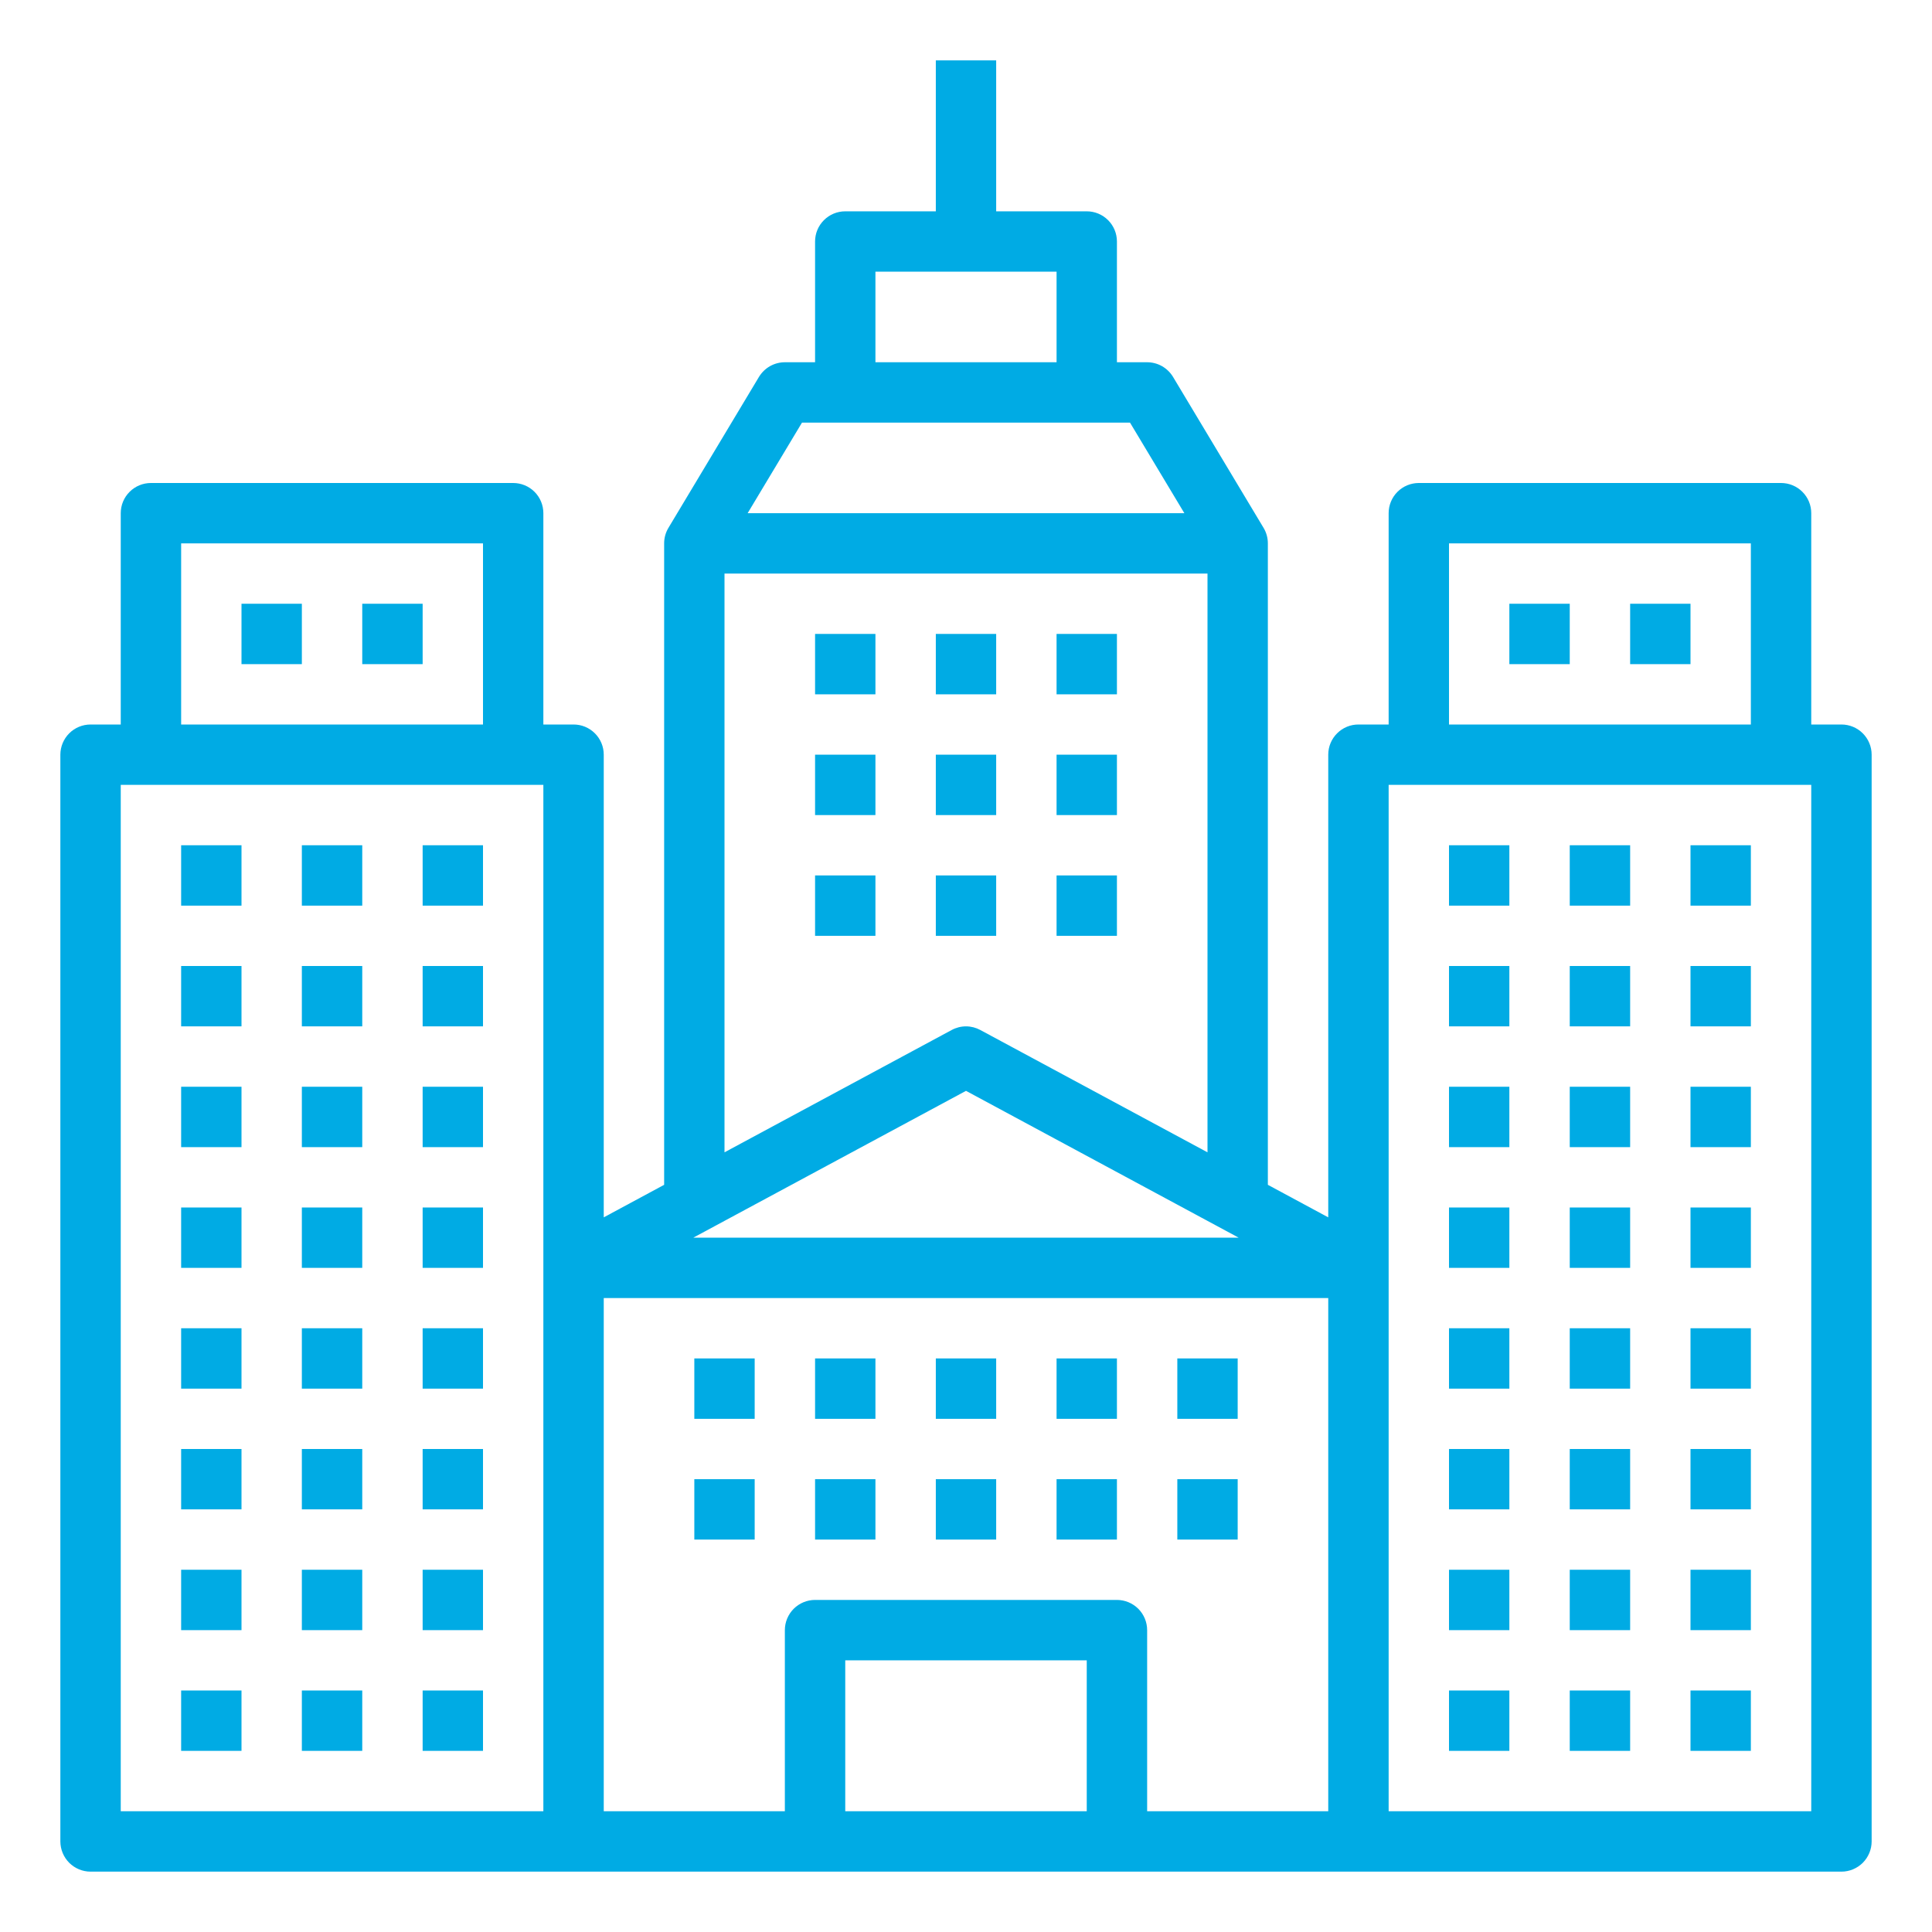 <svg xmlns="http://www.w3.org/2000/svg" width="50" height="50" viewBox="0 0 50 50" fill="none"><path d="M4.688 21.875H6.25V23.438H4.688V21.875Z" fill="#00ABE4"></path><path d="M7.812 21.875H9.375V23.438H7.812V21.875Z" fill="#00ABE4"></path><path d="M6.25 15.625H7.812V17.188H6.25V15.625Z" fill="#00ABE4"></path><path d="M9.375 15.625H10.938V17.188H9.375V15.625Z" fill="#00ABE4"></path><path d="M10.938 21.875H12.5V23.438H10.938V21.875Z" fill="#00ABE4"></path><path d="M21.094 16.406H22.656V17.969H21.094V16.406Z" fill="#00ABE4"></path><path d="M24.219 16.406H25.781V17.969H24.219V16.406Z" fill="#00ABE4"></path><path d="M27.344 16.406H28.906V17.969H27.344V16.406Z" fill="#00ABE4"></path><path d="M21.094 19.531H22.656V21.094H21.094V19.531Z" fill="#00ABE4"></path><path d="M24.219 19.531H25.781V21.094H24.219V19.531Z" fill="#00ABE4"></path><path d="M27.344 19.531H28.906V21.094H27.344V19.531Z" fill="#00ABE4"></path><path d="M21.094 22.656H22.656V24.219H21.094V22.656Z" fill="#00ABE4"></path><path d="M24.219 22.656H25.781V24.219H24.219V22.656Z" fill="#00ABE4"></path><path d="M27.344 22.656H28.906V24.219H27.344V22.656Z" fill="#00ABE4"></path><path d="M4.688 25H6.25V26.562H4.688V25Z" fill="#00ABE4"></path><path d="M7.812 25H9.375V26.562H7.812V25Z" fill="#00ABE4"></path><path d="M10.938 25H12.5V26.562H10.938V25Z" fill="#00ABE4"></path><path d="M4.688 28.125H6.25V29.688H4.688V28.125Z" fill="#00ABE4"></path><path d="M7.812 28.125H9.375V29.688H7.812V28.125Z" fill="#00ABE4"></path><path d="M10.938 28.125H12.5V29.688H10.938V28.125Z" fill="#00ABE4"></path><path d="M4.688 31.25H6.25V32.812H4.688V31.25Z" fill="#00ABE4"></path><path d="M7.812 31.25H9.375V32.812H7.812V31.25Z" fill="#00ABE4"></path><path d="M10.938 31.25H12.5V32.812H10.938V31.25Z" fill="#00ABE4"></path><path d="M4.688 34.375H6.25V35.938H4.688V34.375Z" fill="#00ABE4"></path><path d="M7.812 34.375H9.375V35.938H7.812V34.375Z" fill="#00ABE4"></path><path d="M10.938 34.375H12.5V35.938H10.938V34.375Z" fill="#00ABE4"></path><path d="M17.969 35.156H19.531V36.719H17.969V35.156Z" fill="#00ABE4"></path><path d="M21.094 35.156H22.656V36.719H21.094V35.156Z" fill="#00ABE4"></path><path d="M24.219 35.156H25.781V36.719H24.219V35.156Z" fill="#00ABE4"></path><path d="M27.344 35.156H28.906V36.719H27.344V35.156Z" fill="#00ABE4"></path><path d="M30.469 35.156H32.031V36.719H30.469V35.156Z" fill="#00ABE4"></path><path d="M17.969 38.281H19.531V39.844H17.969V38.281Z" fill="#00ABE4"></path><path d="M21.094 38.281H22.656V39.844H21.094V38.281Z" fill="#00ABE4"></path><path d="M24.219 38.281H25.781V39.844H24.219V38.281Z" fill="#00ABE4"></path><path d="M27.344 38.281H28.906V39.844H27.344V38.281Z" fill="#00ABE4"></path><path d="M30.469 38.281H32.031V39.844H30.469V38.281Z" fill="#00ABE4"></path><path d="M4.688 37.5H6.25V39.062H4.688V37.5Z" fill="#00ABE4"></path><path d="M7.812 37.5H9.375V39.062H7.812V37.5Z" fill="#00ABE4"></path><path d="M10.938 37.5H12.5V39.062H10.938V37.5Z" fill="#00ABE4"></path><path d="M4.688 40.625H6.25V42.188H4.688V40.625Z" fill="#00ABE4"></path><path d="M7.812 40.625H9.375V42.188H7.812V40.625Z" fill="#00ABE4"></path><path d="M10.938 40.625H12.5V42.188H10.938V40.625Z" fill="#00ABE4"></path><path d="M4.688 43.75H6.25V45.312H4.688V43.75Z" fill="#00ABE4"></path><path d="M7.812 43.75H9.375V45.312H7.812V43.75Z" fill="#00ABE4"></path><path d="M10.938 43.75H12.5V45.312H10.938V43.75Z" fill="#00ABE4"></path><path d="M47.656 18.75H46.875V13.281C46.875 13.074 46.793 12.875 46.646 12.729C46.5 12.582 46.301 12.5 46.094 12.5H36.719C36.512 12.5 36.313 12.582 36.166 12.729C36.02 12.875 35.938 13.074 35.938 13.281V18.75H35.156C34.949 18.75 34.75 18.832 34.604 18.979C34.457 19.125 34.375 19.324 34.375 19.531V31.505L32.812 30.663V14.062C32.812 13.921 32.774 13.782 32.701 13.661L30.358 9.754C30.288 9.639 30.19 9.543 30.072 9.476C29.955 9.41 29.822 9.375 29.688 9.375H28.906V6.25C28.906 6.043 28.824 5.844 28.677 5.698C28.531 5.551 28.332 5.469 28.125 5.469H25.781V1.562H24.219V5.469H21.875C21.668 5.469 21.469 5.551 21.323 5.698C21.176 5.844 21.094 6.043 21.094 6.25V9.375H20.312C20.178 9.375 20.045 9.41 19.928 9.476C19.81 9.543 19.712 9.639 19.642 9.754L17.299 13.661C17.226 13.782 17.188 13.921 17.188 14.062V30.663L15.625 31.505V19.531C15.625 19.324 15.543 19.125 15.396 18.979C15.25 18.832 15.051 18.75 14.844 18.75H14.062V13.281C14.062 13.074 13.98 12.875 13.834 12.729C13.687 12.582 13.488 12.5 13.281 12.5H3.906C3.699 12.5 3.5 12.582 3.354 12.729C3.207 12.875 3.125 13.074 3.125 13.281V18.75H2.344C2.137 18.75 1.938 18.832 1.791 18.979C1.645 19.125 1.563 19.324 1.562 19.531V47.656C1.563 47.863 1.645 48.062 1.791 48.209C1.938 48.355 2.137 48.438 2.344 48.438H47.656C47.863 48.438 48.062 48.355 48.209 48.209C48.355 48.062 48.438 47.863 48.438 47.656V19.531C48.438 19.324 48.355 19.125 48.209 18.979C48.062 18.832 47.863 18.75 47.656 18.75ZM37.5 14.062H45.312V18.75H37.5V14.062ZM28.125 46.875H21.875V42.969H28.125V46.875ZM28.906 41.406H21.094C20.887 41.406 20.688 41.489 20.541 41.635C20.395 41.782 20.312 41.98 20.312 42.188V46.875H15.625V33.594H34.375V46.875H29.688V42.188C29.688 41.98 29.605 41.782 29.459 41.635C29.312 41.489 29.113 41.406 28.906 41.406ZM17.942 32.031L25 28.231L32.057 32.031H17.942ZM22.656 7.031H27.344V9.375H22.656V7.031ZM20.755 10.938H29.245L30.651 13.281H19.349L20.755 10.938ZM18.75 14.844H31.25V29.822L25.37 26.656C25.257 26.595 25.129 26.562 25 26.562C24.871 26.562 24.743 26.595 24.63 26.656L18.75 29.822V14.844ZM4.688 14.062H12.5V18.75H4.688V14.062ZM3.125 20.312H14.062V46.875H3.125V20.312ZM46.875 46.875H35.938V20.312H46.875V46.875Z" fill="#00ABE4"></path><path d="M43.75 21.875H45.312V23.438H43.75V21.875Z" fill="#00ABE4"></path><path d="M40.625 21.875H42.188V23.438H40.625V21.875Z" fill="#00ABE4"></path><path d="M42.188 15.625H43.75V17.188H42.188V15.625Z" fill="#00ABE4"></path><path d="M39.062 15.625H40.625V17.188H39.062V15.625Z" fill="#00ABE4"></path><path d="M37.5 21.875H39.062V23.438H37.5V21.875Z" fill="#00ABE4"></path><path d="M43.75 25H45.312V26.562H43.75V25Z" fill="#00ABE4"></path><path d="M40.625 25H42.188V26.562H40.625V25Z" fill="#00ABE4"></path><path d="M37.5 25H39.062V26.562H37.5V25Z" fill="#00ABE4"></path><path d="M43.75 28.125H45.312V29.688H43.75V28.125Z" fill="#00ABE4"></path><path d="M40.625 28.125H42.188V29.688H40.625V28.125Z" fill="#00ABE4"></path><path d="M37.5 28.125H39.062V29.688H37.5V28.125Z" fill="#00ABE4"></path><path d="M43.75 31.25H45.312V32.812H43.75V31.25Z" fill="#00ABE4"></path><path d="M40.625 31.25H42.188V32.812H40.625V31.25Z" fill="#00ABE4"></path><path d="M37.5 31.25H39.062V32.812H37.5V31.25Z" fill="#00ABE4"></path><path d="M43.75 34.375H45.312V35.938H43.75V34.375Z" fill="#00ABE4"></path><path d="M40.625 34.375H42.188V35.938H40.625V34.375Z" fill="#00ABE4"></path><path d="M37.5 34.375H39.062V35.938H37.5V34.375Z" fill="#00ABE4"></path><path d="M43.75 37.5H45.312V39.062H43.75V37.5Z" fill="#00ABE4"></path><path d="M40.625 37.5H42.188V39.062H40.625V37.5Z" fill="#00ABE4"></path><path d="M37.5 37.5H39.062V39.062H37.5V37.5Z" fill="#00ABE4"></path><path d="M43.75 40.625H45.312V42.188H43.75V40.625Z" fill="#00ABE4"></path><path d="M40.625 40.625H42.188V42.188H40.625V40.625Z" fill="#00ABE4"></path><path d="M37.5 40.625H39.062V42.188H37.5V40.625Z" fill="#00ABE4"></path><path d="M43.75 43.75H45.312V45.312H43.75V43.75Z" fill="#00ABE4"></path><path d="M40.625 43.75H42.188V45.312H40.625V43.75Z" fill="#00ABE4"></path><path d="M37.5 43.75H39.062V45.312H37.5V43.75Z" fill="#00ABE4"></path></svg>